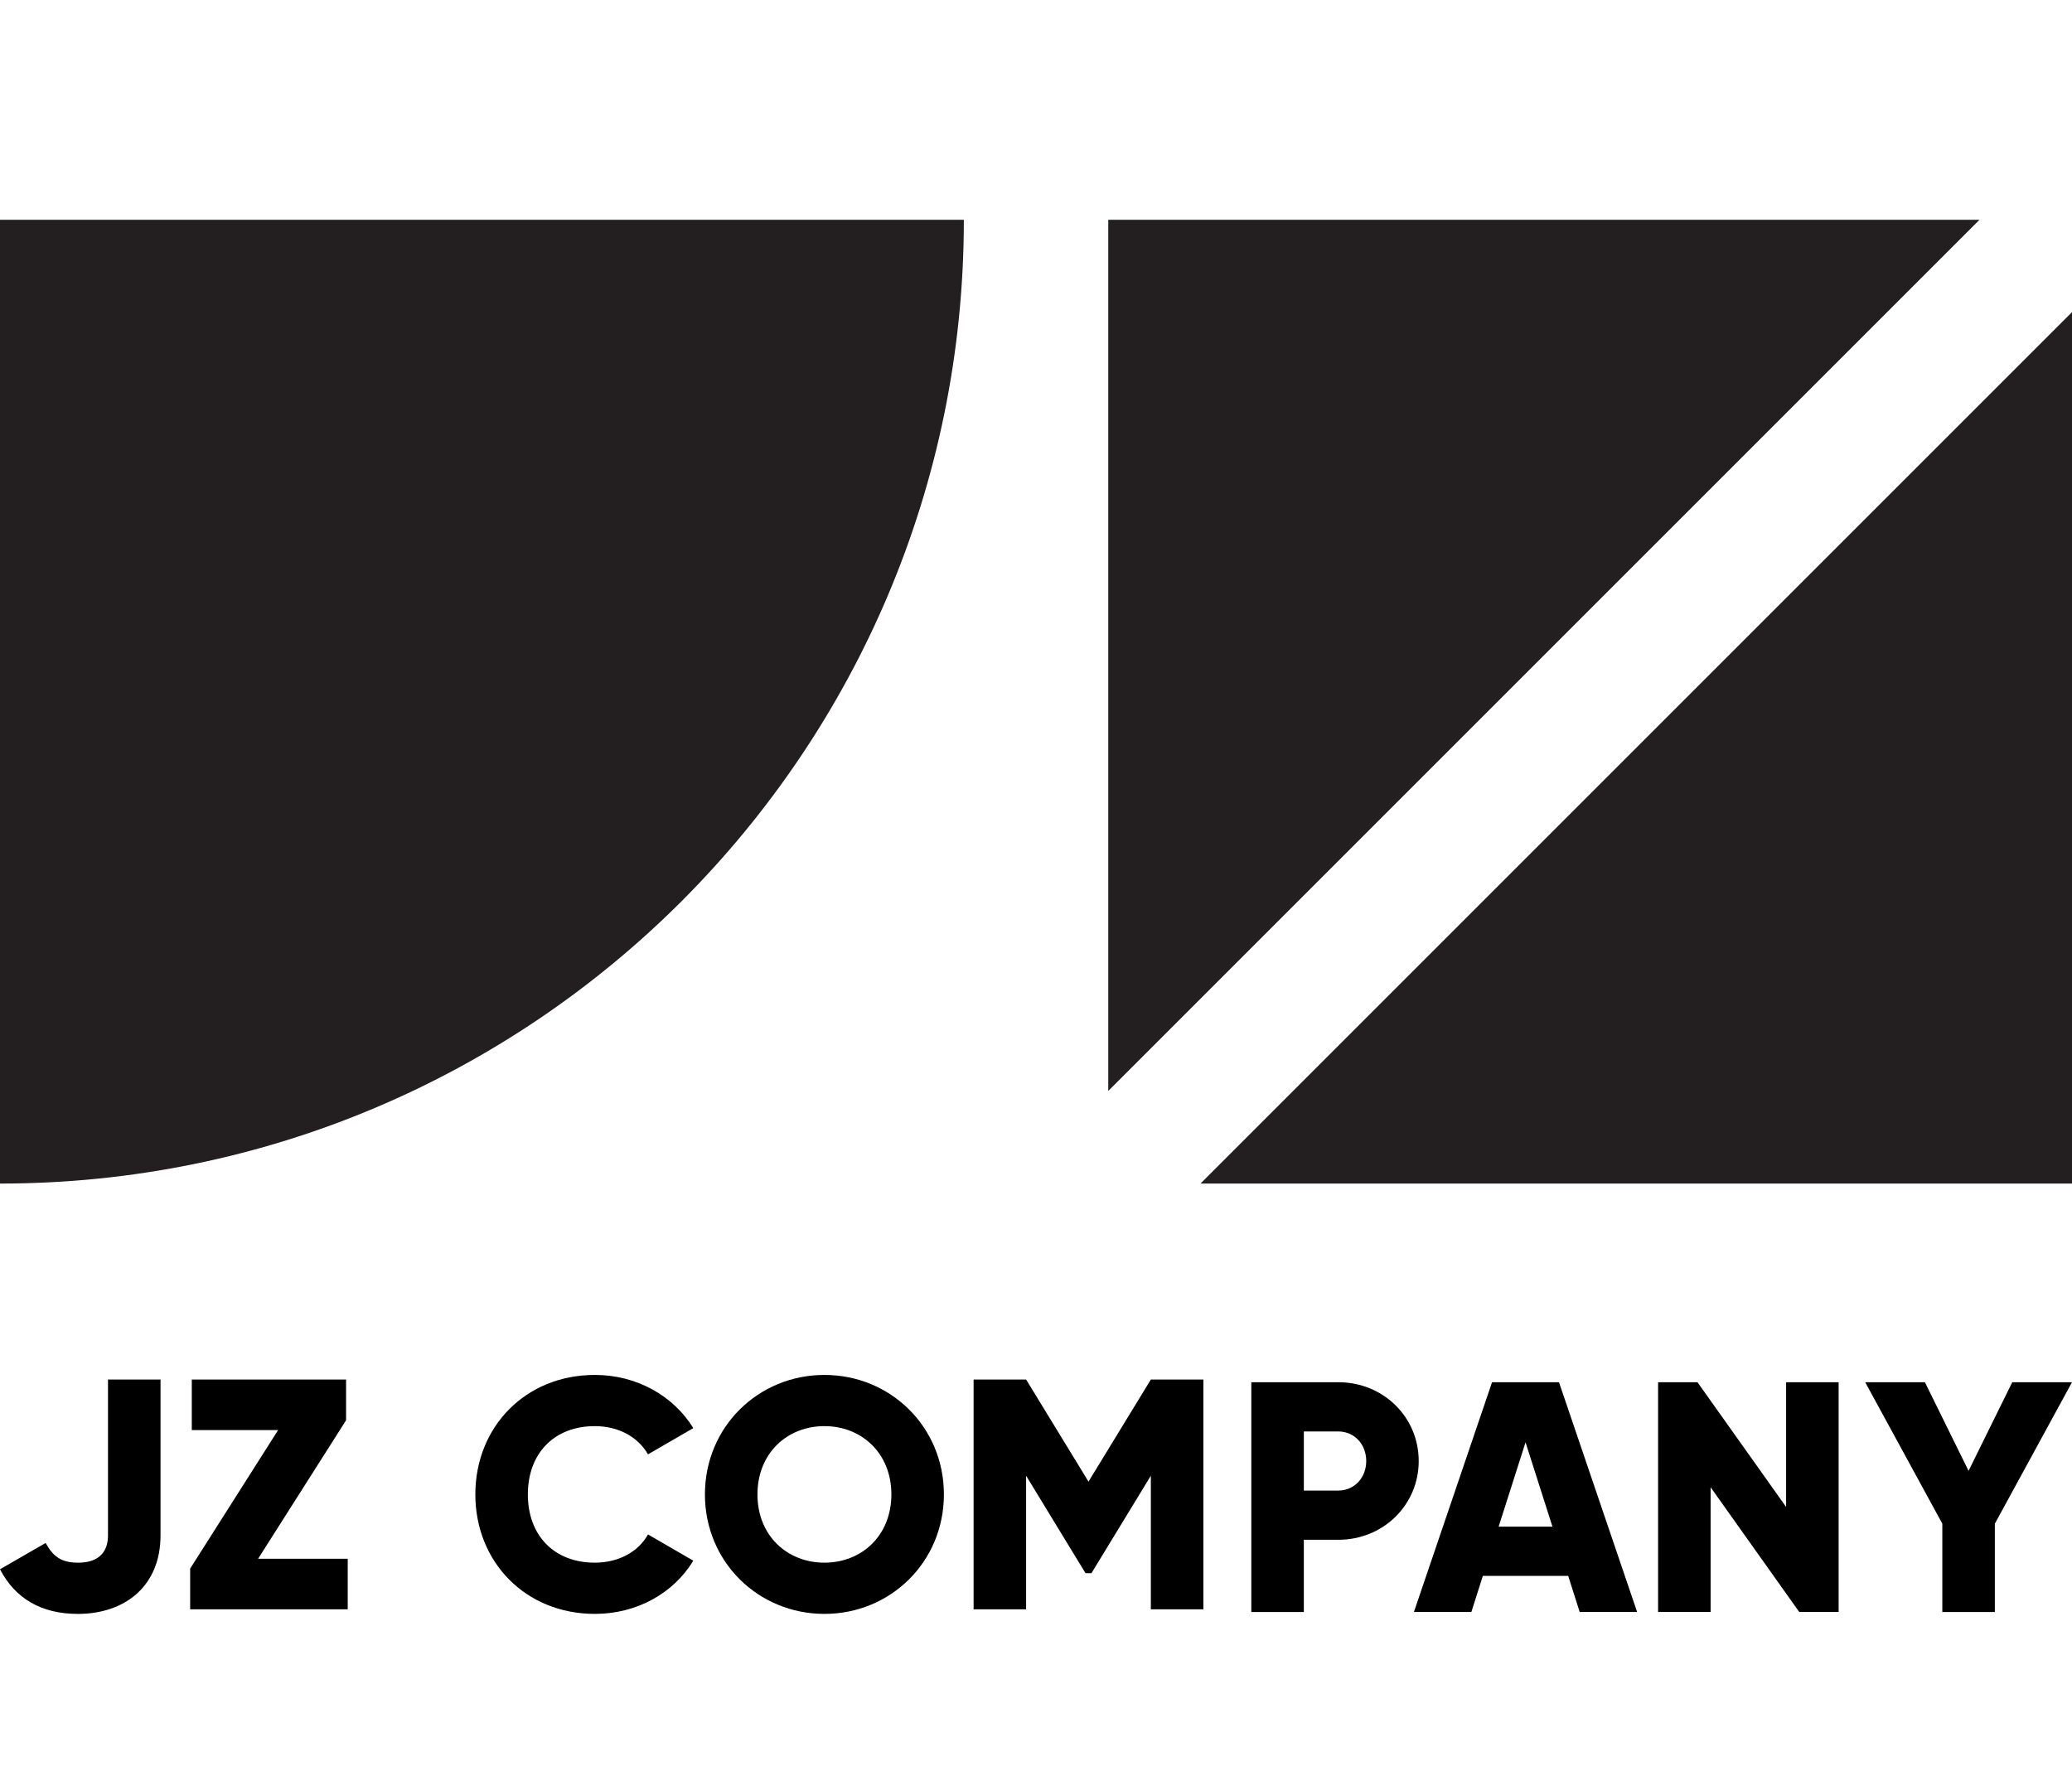 <?xml version="1.0" encoding="utf-8"?>
<!-- Generator: Adobe Illustrator 16.0.0, SVG Export Plug-In . SVG Version: 6.00 Build 0)  -->
<!DOCTYPE svg PUBLIC "-//W3C//DTD SVG 1.1//EN" "http://www.w3.org/Graphics/SVG/1.1/DTD/svg11.dtd">
<svg version="1.1" id="Layer_1" xmlns="http://www.w3.org/2000/svg" xmlns:xlink="http://www.w3.org/1999/xlink" x="0px" y="0px"
	 width="140px" height="120px" viewBox="0 0 140 120" enable-background="new 0 0 140 120" xml:space="preserve">
<g>
	<polygon fill="#231F20" points="133.751,14.85 74.882,14.85 74.882,73.718 	"/>
	<polygon fill="#231F20" points="81.114,79.976 140,79.976 140,21.09 140,21.09 	"/>
	<path fill="#231F20" d="M0,79.976c35.972,0,65.125-29.163,65.125-65.126H0V79.976z"/>
</g>
<g>
	<path d="M0,106.038l3.083-1.775c0.488,0.865,0.998,1.331,2.196,1.331c1.552,0,2.018-0.887,2.018-1.84V93.218h3.549v10.536
		c0,3.415-2.396,5.301-5.589,5.301C2.795,109.055,1.021,108.012,0,106.038z"/>
	<path d="M23.495,105.328v3.415H12.849v-2.75l5.943-9.36h-5.833v-3.415h10.425v2.751l-5.944,9.359H23.495z"/>
	<path d="M32.118,100.981c0-4.569,3.394-8.074,8.074-8.074c2.816,0,5.3,1.397,6.653,3.594l-3.061,1.773
		c-0.688-1.197-2.018-1.907-3.593-1.907c-2.75,0-4.525,1.841-4.525,4.614c0,2.772,1.774,4.612,4.525,4.612
		c1.575,0,2.927-0.709,3.593-1.907l3.061,1.773c-1.33,2.196-3.814,3.595-6.653,3.595C35.512,109.055,32.118,105.549,32.118,100.981z
		"/>
	<path d="M47.63,100.981c0-4.569,3.616-8.074,8.074-8.074s8.073,3.505,8.073,8.074c0,4.567-3.615,8.073-8.073,8.073
		S47.63,105.549,47.63,100.981z M60.228,100.981c0-2.773-1.996-4.614-4.524-4.614s-4.525,1.841-4.525,4.614
		c0,2.772,1.997,4.612,4.525,4.612S60.228,103.754,60.228,100.981z"/>
	<path d="M81.309,108.743H77.76v-9.025l-4.014,6.586h-0.4l-4.014-6.586v9.025h-3.548V93.218h3.548l4.215,6.898l4.213-6.898h3.549
		V108.743z"/>
	<path d="M95.859,98.725c0,2.948-2.373,5.321-5.434,5.321h-2.328v4.88h-3.549V93.4h5.877C93.486,93.4,95.859,95.773,95.859,98.725z
		 M92.313,98.725c0-1.133-0.801-1.998-1.887-1.998h-2.328v3.993h2.328C91.512,100.72,92.313,99.854,92.313,98.725z"/>
	<path d="M105.959,106.486h-5.766l-0.777,2.439h-3.881l5.279-15.525h4.523l5.279,15.525h-3.881L105.959,106.486z M104.895,103.159
		l-1.818-5.699l-1.818,5.699H104.895z"/>
	<path d="M124.232,93.4v15.525h-2.662l-5.988-8.428v8.428h-3.549V93.4h2.662l5.988,8.428V93.4H124.232z"/>
	<path d="M134.787,102.959v5.967h-3.549v-5.967l-5.211-9.559h4.035l2.949,5.988l2.953-5.988H140L134.787,102.959z"/>
</g>
</svg>
